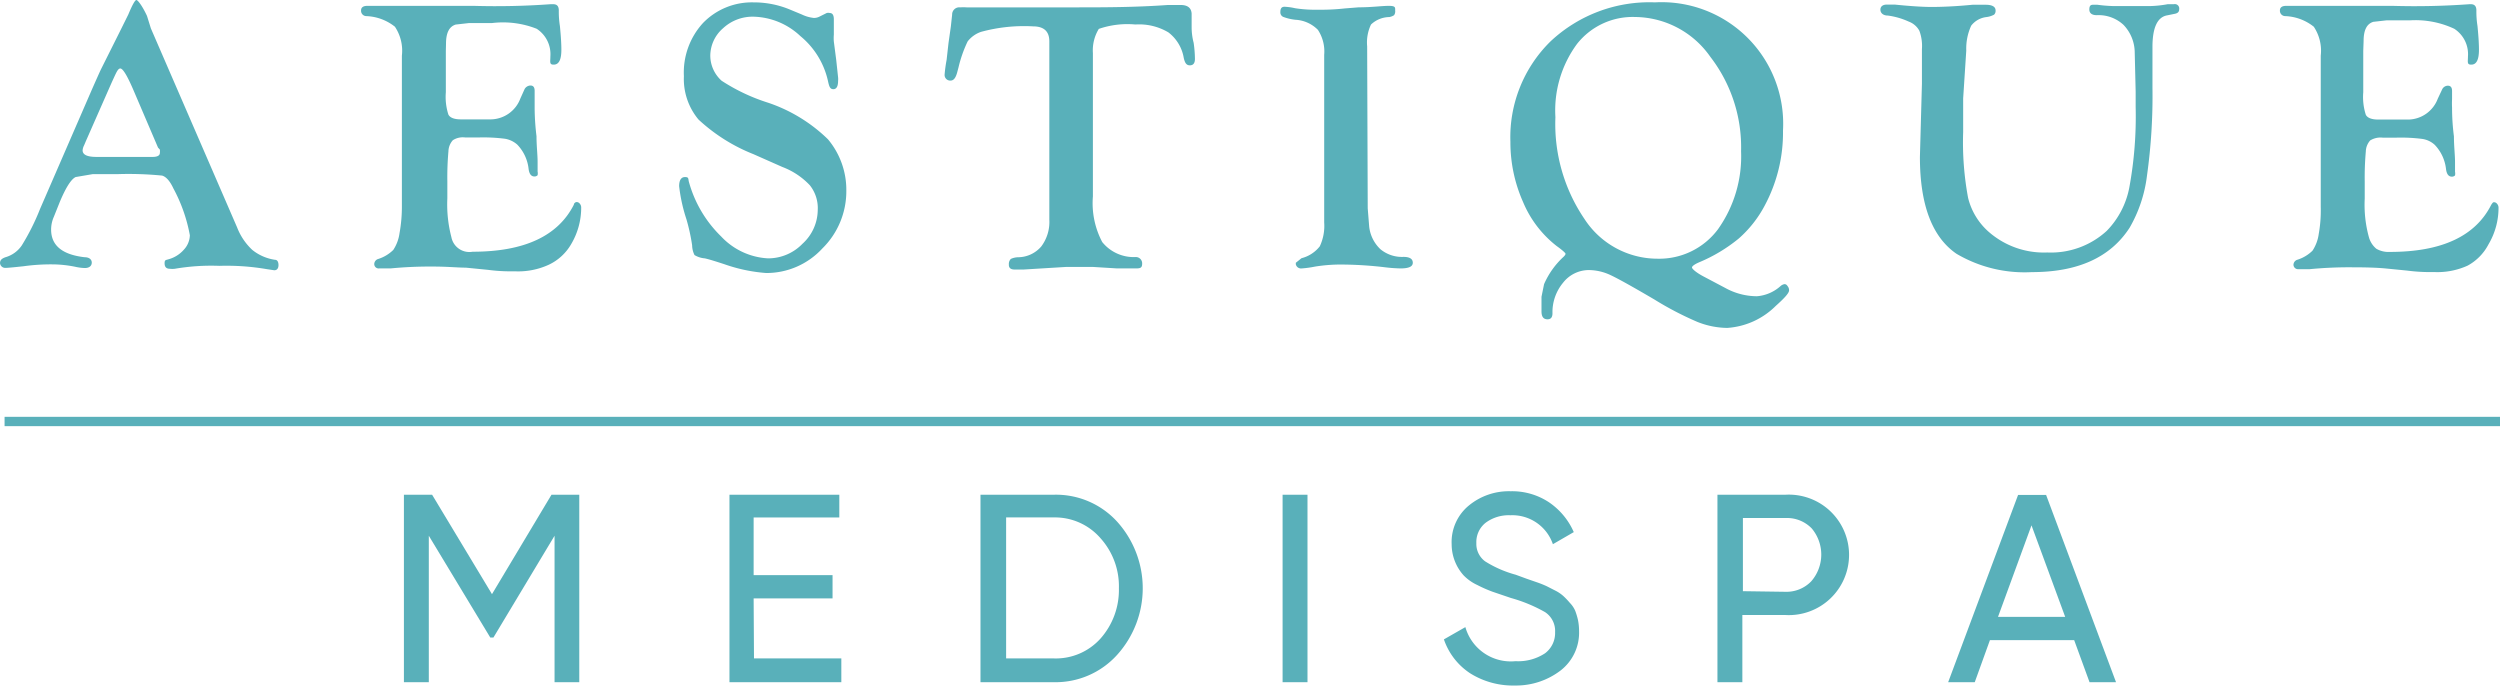 <svg xmlns="http://www.w3.org/2000/svg" width="267.873" height="73.455" viewBox="0 0 267.873 73.455"><g id="Aestique" transform="translate(-70.05 -36.74)"><g id="Group_1" data-name="Group 1" transform="translate(113.329 89.374)"><path id="Path_1" data-name="Path 1" d="M110.9,63.76V83.85h-2.649V68.155L101.7,79.063h-.334L94.778,68.155V83.85H92.11V63.76h3.021l6.415,10.653,6.376-10.653Z" transform="translate(-92.11 -63.384)" fill="#59b0ba"></path><path id="Path_2" data-name="Path 2" d="M112.519,81.3h9.358v2.55H109.89V63.76h11.771v2.433H112.48v6.18h8.456v2.492H112.48Z" transform="translate(-75.008 -63.384)" fill="#59b0ba"></path><path id="Path_3" data-name="Path 3" d="M131.447,63.762a8.868,8.868,0,0,1,6.808,2.9,10.653,10.653,0,0,1,0,14.243,8.887,8.887,0,0,1-6.808,2.943H123.6V63.762Zm0,17.539a6.435,6.435,0,0,0,5.022-2.138,7.847,7.847,0,0,0,1.962-5.376,7.691,7.691,0,0,0-1.962-5.356,6.455,6.455,0,0,0-5.022-2.237h-5.1V81.3Z" transform="translate(-61.821 -63.386)" fill="#59b0ba"></path><path id="Path_4" data-name="Path 4" d="M140.1,63.76h2.668V83.85H140.1Z" transform="translate(-45.95 -63.384)" fill="#59b0ba"></path><path id="Path_5" data-name="Path 5" d="M156.522,84.387a8.632,8.632,0,0,1-4.807-1.314,7.082,7.082,0,0,1-2.805-3.629l2.3-1.314a5.062,5.062,0,0,0,5.376,3.649,5.218,5.218,0,0,0,3.159-.844,2.707,2.707,0,0,0,1.079-2.256,2.413,2.413,0,0,0-1.079-2.158,16.165,16.165,0,0,0-3.649-1.511l-1.962-.667a14.324,14.324,0,0,1-1.648-.726,4.9,4.9,0,0,1-1.471-1.04,5,5,0,0,1-1.275-3.335,5.062,5.062,0,0,1,1.844-4.14,6.729,6.729,0,0,1,4.473-1.53,7.141,7.141,0,0,1,4.139,1.2,7.474,7.474,0,0,1,2.629,3.178l-2.237,1.295a4.591,4.591,0,0,0-4.552-3.1,4.14,4.14,0,0,0-2.649.8,2.629,2.629,0,0,0-1,2.178,2.315,2.315,0,0,0,.942,1.962,12.1,12.1,0,0,0,3.276,1.432l1.177.432,1.079.373a10.923,10.923,0,0,1,1.079.432l.922.471a3.924,3.924,0,0,1,.883.608,8.2,8.2,0,0,1,.667.706,2.786,2.786,0,0,1,.569.844,7.413,7.413,0,0,1,.294.981,5.884,5.884,0,0,1,.118,1.2,5.12,5.12,0,0,1-1.962,4.2A7.847,7.847,0,0,1,156.522,84.387Z" transform="translate(-37.476 -63.569)" fill="#59b0ba"></path><path id="Path_6" data-name="Path 6" d="M171.129,63.765a6.455,6.455,0,1,1,0,12.889h-4.61v7.2H163.85V63.765Zm0,10.4a3.688,3.688,0,0,0,2.766-1.118,4.354,4.354,0,0,0,.059-5.67,3.688,3.688,0,0,0-2.766-1.118h-4.61V74.1Z" transform="translate(-23.106 -63.389)" fill="#59b0ba"></path><path id="Path_7" data-name="Path 7" d="M191.6,83.84l-1.648-4.512h-9.025l-1.628,4.512H176.45l7.494-20.07h3l7.494,20.07Zm-9.809-7h7.2l-3.61-9.809Z" transform="translate(-10.986 -63.375)" fill="#59b0ba"></path></g><g id="Group_2" data-name="Group 2" transform="translate(70.05 36.74)"><path id="Path_8" data-name="Path 8" d="M86.216,39.781l9.24,21.325a6.494,6.494,0,0,0,1.628,2.413,5.042,5.042,0,0,0,2.433,1.059c.255,0,.373.235.373.569s-.157.569-.471.549l-.785-.118a25.5,25.5,0,0,0-5.062-.353,23.149,23.149,0,0,0-4.787.314,2.2,2.2,0,0,1-.53,0c-.392,0-.569-.2-.569-.589s.137-.334.432-.432a3.355,3.355,0,0,0,1.628-1.02,2.354,2.354,0,0,0,.647-1.55,16.97,16.97,0,0,0-1.766-5.022c-.373-.8-.785-1.256-1.216-1.373a37.079,37.079,0,0,0-4.689-.157H80l-1.844.314c-.49.235-1.059,1.138-1.707,2.688l-.628,1.569a3.394,3.394,0,0,0-.294,1.373c0,1.707,1.2,2.688,3.59,2.962.53,0,.785.275.765.608s-.275.549-.745.549a5.178,5.178,0,0,1-1.04-.137,12.635,12.635,0,0,0-2.413-.255,21.208,21.208,0,0,0-3.1.2c-1.079.118-1.726.177-1.962.177a.555.555,0,0,1-.569-.51c0-.334.2-.49.569-.628a3.159,3.159,0,0,0,1.766-1.275,24.5,24.5,0,0,0,1.962-3.924l5.572-12.831c.451-1.02.765-1.726.942-2.1l1.962-3.924L83.8,38.29h0c.432-1.04.726-1.55.863-1.55s.608.569,1.138,1.707Zm.765,12.772-2.668-6.239c-.647-1.491-1.1-2.237-1.373-2.237s-.451.49-.9,1.452l-.373.844-2.393,5.434-.216.51a1.412,1.412,0,0,0-.157.53q0,.706,1.471.706h6.043c.51,0,.765-.157.765-.432a1.393,1.393,0,0,0,0-.353Z" transform="translate(-70.05 -36.74)" fill="#59b0ba"></path><path id="Path_9" data-name="Path 9" d="M98.854,41.973v4.434a6.2,6.2,0,0,0,.275,2.393c.177.334.628.51,1.334.51H103.7a3.433,3.433,0,0,0,3.139-2.237l.451-1a.745.745,0,0,1,.628-.392c.294,0,.451.177.451.569v1.785a25.987,25.987,0,0,0,.2,3.08c0,1.04.118,1.962.118,2.747V54.9a.961.961,0,0,1,0,.392.451.451,0,0,1-.334.137c-.334,0-.549-.235-.628-.785a4.454,4.454,0,0,0-1.216-2.629,2.649,2.649,0,0,0-1.314-.628,18.382,18.382,0,0,0-2.864-.137h-1.393a1.962,1.962,0,0,0-1.334.294,1.844,1.844,0,0,0-.471,1.177,31.394,31.394,0,0,0-.118,3.217v1.844a13.851,13.851,0,0,0,.432,4.14,1.962,1.962,0,0,0,2.276,1.569q8.3,0,10.849-5.042c0-.157.177-.255.235-.275a.412.412,0,0,1,.373.137.628.628,0,0,1,.177.451,7.651,7.651,0,0,1-1.079,3.924,5.434,5.434,0,0,1-2.433,2.217,7.848,7.848,0,0,1-3.59.687,19.011,19.011,0,0,1-2.884-.157l-2.374-.235c-.883,0-1.962-.118-3.531-.118a43.887,43.887,0,0,0-4.532.2H91.713a.471.471,0,0,1-.53-.471.589.589,0,0,1,.451-.549,4.022,4.022,0,0,0,1.589-.961,4.277,4.277,0,0,0,.667-1.785,16.03,16.03,0,0,0,.255-2.9V42.483a4.63,4.63,0,0,0-.746-3.1,5.218,5.218,0,0,0-3.08-1.138.569.569,0,0,1-.549-.608c0-.314.216-.49.667-.49h11.418a81.77,81.77,0,0,0,8.22-.177h.294c.392,0,.589.216.589.667a9.819,9.819,0,0,0,.118,1.668c.118,1.2.157,1.962.157,2.55,0,1.04-.255,1.569-.785,1.589s-.392-.275-.392-.9a3.237,3.237,0,0,0-1.471-2.943,9.809,9.809,0,0,0-4.807-.608h-2.472l-1.393.157c-.706.216-1.04.9-1.04,2.06Z" transform="translate(-51.083 -36.519)" fill="#59b0ba"></path><path id="Path_10" data-name="Path 10" d="M115.144,36.872a10.045,10.045,0,0,1,3.767.726l1.373.569a3.924,3.924,0,0,0,1.295.373,1.3,1.3,0,0,0,.589-.137l.785-.392a.687.687,0,0,1,.334,0c.275,0,.432.216.432.667v1.648a4.415,4.415,0,0,0,0,.746l.255,1.962.2,1.864a1.729,1.729,0,0,1,0,.392c0,.589-.177.883-.51.883s-.432-.255-.549-.765a8.652,8.652,0,0,0-2.982-4.924,7.573,7.573,0,0,0-5.062-2.08,4.65,4.65,0,0,0-3.217,1.236,3.924,3.924,0,0,0-1.373,2.923,3.629,3.629,0,0,0,1.216,2.707,20.226,20.226,0,0,0,4.983,2.354,16.911,16.911,0,0,1,6.415,3.924,8.436,8.436,0,0,1,1.962,5.513,8.593,8.593,0,0,1-2.57,6.18,8.142,8.142,0,0,1-6.023,2.629,17.323,17.323,0,0,1-4.473-.942c-.961-.314-1.648-.53-2.1-.628a2.492,2.492,0,0,1-1.1-.353,2.413,2.413,0,0,1-.255-1.04,20.675,20.675,0,0,0-.608-2.786,17.657,17.657,0,0,1-.785-3.551c0-.647.216-.981.628-.981s.334.157.412.49a12.948,12.948,0,0,0,3.473,5.886,7.4,7.4,0,0,0,5.022,2.335,5.12,5.12,0,0,0,3.688-1.569,4.944,4.944,0,0,0,1.629-3.61,3.924,3.924,0,0,0-.844-2.649,7.847,7.847,0,0,0-2.943-1.962l-3.1-1.373a18.8,18.8,0,0,1-5.886-3.708,6.768,6.768,0,0,1-1.569-4.65,7.848,7.848,0,0,1,2.04-5.689,7.279,7.279,0,0,1,5.454-2.217Z" transform="translate(-34.374 -36.617)" fill="#59b0ba"></path><path id="Path_11" data-name="Path 11" d="M137.531,42.17V57.531a8.907,8.907,0,0,0,1,4.885,4.336,4.336,0,0,0,3.531,1.609.676.676,0,0,1,.746.726c0,.432-.216.49-.647.49h-2.04l-2.55-.157h-2.943l-4.512.275h-.981c-.412,0-.628-.177-.608-.549a.745.745,0,0,1,.216-.589,1.962,1.962,0,0,1,.785-.177A3.3,3.3,0,0,0,132,62.887a4.375,4.375,0,0,0,.863-2.864V40.914c0-1.079-.589-1.609-1.746-1.609a17.5,17.5,0,0,0-5.572.589,3.08,3.08,0,0,0-1.432,1.02,13.577,13.577,0,0,0-.981,2.786l-.157.589c-.157.549-.373.824-.687.824a.6.6,0,0,1-.647-.628,15.24,15.24,0,0,1,.216-1.589l.2-1.785.255-1.8.137-1.256a.765.765,0,0,1,.863-.785,5.375,5.375,0,0,1,.687,0h11.4c3.2,0,6.592,0,10.162-.255h1.373c.745,0,1.138.314,1.177.922V39.4a6.585,6.585,0,0,0,.216,1.668,12.962,12.962,0,0,1,.137,1.726c0,.451-.177.687-.549.687s-.53-.275-.647-.785a4.336,4.336,0,0,0-1.648-2.747,6.141,6.141,0,0,0-3.531-.844,9.4,9.4,0,0,0-3.924.471A4.41,4.41,0,0,0,137.531,42.17Z" transform="translate(-20.428 -36.48)" fill="#59b0ba"></path><path id="Path_12" data-name="Path 12" d="M149.339,58.758l.157,1.962a3.924,3.924,0,0,0,1.2,2.413,3.61,3.61,0,0,0,2.472.824c.667,0,1,.216,1,.628s-.432.608-1.314.608a15.7,15.7,0,0,1-1.628-.118,41.2,41.2,0,0,0-4.316-.294,17.539,17.539,0,0,0-3.217.216,10.871,10.871,0,0,1-1.471.2.569.569,0,0,1-.589-.451v-.157l.608-.49a3.629,3.629,0,0,0,1.962-1.275,5.14,5.14,0,0,0,.471-2.55V42.3A4.2,4.2,0,0,0,144,39.63a3.649,3.649,0,0,0-2.394-1.079,5.219,5.219,0,0,1-1.334-.314.53.53,0,0,1-.294-.53c0-.392.157-.569.49-.549a6.258,6.258,0,0,1,1.1.157,14.047,14.047,0,0,0,2.472.157,22.482,22.482,0,0,0,2.845-.137l1.491-.118c1.393,0,2.472-.157,3.217-.157s.687.177.687.51a.706.706,0,0,1-.118.49,1.4,1.4,0,0,1-.51.2,2.9,2.9,0,0,0-1.962.8,4.453,4.453,0,0,0-.412,2.335Z" transform="translate(-2.788 -36.432)" fill="#59b0ba"></path><path id="Path_13" data-name="Path 13" d="M168.024,36.88a13.027,13.027,0,0,1,13.733,13.733,16.558,16.558,0,0,1-1.962,8.044,12.419,12.419,0,0,1-2.786,3.531,17.048,17.048,0,0,1-4.257,2.55c-.49.216-.746.412-.746.549s.412.53,1.275.981l2.3,1.216a7.043,7.043,0,0,0,3.374.883,4.277,4.277,0,0,0,2.57-1.118.9.9,0,0,1,.373-.177c.1,0,.216,0,.353.216a.667.667,0,0,1,.157.451c0,.294-.51.844-1.432,1.668a8.122,8.122,0,0,1-5.2,2.354,8.848,8.848,0,0,1-3.2-.647,34.407,34.407,0,0,1-4.591-2.393c-2.374-1.393-3.924-2.256-4.728-2.629a5.552,5.552,0,0,0-2.276-.53,3.512,3.512,0,0,0-2.786,1.354,4.924,4.924,0,0,0-1.138,3.276q0,.647-.53.647c-.432,0-.647-.275-.647-.844V68.427l.275-1.354a8.711,8.711,0,0,1,2.1-2.943c.137-.137.2-.235.2-.314s-.314-.373-.942-.824a11.653,11.653,0,0,1-3.61-4.728,15.694,15.694,0,0,1-1.354-6.435,14.381,14.381,0,0,1,4.3-10.771,15.479,15.479,0,0,1,11.183-4.179Zm-2.06,1.569a7.592,7.592,0,0,0-6.278,2.884,12.007,12.007,0,0,0-2.315,7.847,18.108,18.108,0,0,0,3.1,10.888,9.339,9.339,0,0,0,7.848,4.277,7.848,7.848,0,0,0,6.474-3.159,13.478,13.478,0,0,0,2.472-8.358,15.852,15.852,0,0,0-3.3-10.123,9.927,9.927,0,0,0-8-4.257Z" transform="translate(9.29 -36.625)" fill="#59b0ba"></path><path id="Path_14" data-name="Path 14" d="M195.527,37.033H196a15.478,15.478,0,0,0,1.609.137h4.139a11.544,11.544,0,0,0,1.8-.2h.667a.471.471,0,0,1,.549.549c0,.275-.157.432-.51.49l-.765.157c-1.059.177-1.589,1.314-1.589,3.394v4.3a61.271,61.271,0,0,1-.589,9.5,14.655,14.655,0,0,1-1.864,5.572c-2.06,3.178-5.552,4.748-10.457,4.748a14.361,14.361,0,0,1-8.083-1.962q-3.924-2.688-3.924-10.378l.216-7.847V41.78a4.65,4.65,0,0,0-.275-1.962,2.139,2.139,0,0,0-1.138-.981,7.848,7.848,0,0,0-2.236-.647c-.53,0-.8-.294-.8-.628s.235-.549.706-.549h.824c1.726.177,3.061.255,3.924.255q1.962,0,4.414-.235h1.413c.706,0,1.059.216,1.059.608a.569.569,0,0,1-.157.451,2.354,2.354,0,0,1-.785.255,2.413,2.413,0,0,0-1.668.922,5.885,5.885,0,0,0-.53,2.668l-.333,5.14v3.61a32.369,32.369,0,0,0,.53,7.043,7.1,7.1,0,0,0,2.158,3.59,8.966,8.966,0,0,0,6.317,2.256A8.848,8.848,0,0,0,197,61.262a9.064,9.064,0,0,0,2.413-4.61,41.986,41.986,0,0,0,.687-8.671V46.332l-.1-4.2a4.316,4.316,0,0,0-1.2-2.943,3.924,3.924,0,0,0-2.864-1.04c-.53,0-.8-.216-.8-.608S195.272,37.033,195.527,37.033Z" transform="translate(28.734 -36.523)" fill="#59b0ba"></path><path id="Path_15" data-name="Path 15" d="M203.5,41.973v4.434a6.2,6.2,0,0,0,.275,2.413c.177.334.628.51,1.334.51h3.237a3.433,3.433,0,0,0,3.139-2.237l.471-1a.687.687,0,0,1,.608-.392c.294,0,.451.177.451.569v.883a8.893,8.893,0,0,0,0,.9,23.917,23.917,0,0,0,.2,3.08c0,1.04.118,1.962.118,2.747v1.04a.961.961,0,0,1,0,.392.451.451,0,0,1-.334.137c-.333,0-.549-.235-.628-.785a4.454,4.454,0,0,0-1.216-2.629,2.511,2.511,0,0,0-1.314-.628,18.208,18.208,0,0,0-2.864-.137H205.6a2.119,2.119,0,0,0-1.354.294,1.844,1.844,0,0,0-.471,1.177,31.39,31.39,0,0,0-.118,3.217v1.844a13.085,13.085,0,0,0,.451,4.14,2.452,2.452,0,0,0,.8,1.236,2.609,2.609,0,0,0,1.452.334q8.3,0,10.849-5.042c.1-.157.177-.255.235-.275a.392.392,0,0,1,.373.137.628.628,0,0,1,.177.451,7.651,7.651,0,0,1-1.079,3.924,5.434,5.434,0,0,1-2.236,2.276,7.847,7.847,0,0,1-3.571.687,19.133,19.133,0,0,1-2.9-.157l-2.374-.235q-1.295-.118-3.531-.118a43.884,43.884,0,0,0-4.532.2h-1.2a.49.49,0,0,1-.549-.471.589.589,0,0,1,.451-.549,4.022,4.022,0,0,0,1.589-.961,4.277,4.277,0,0,0,.667-1.785,14.418,14.418,0,0,0,.216-2.923V42.483a4.63,4.63,0,0,0-.745-3.1,5.219,5.219,0,0,0-3.08-1.138.569.569,0,0,1-.549-.608c0-.314.216-.49.667-.49h11.418a81.533,81.533,0,0,0,8.22-.177h.157c.392,0,.589.216.589.667a9.823,9.823,0,0,0,.118,1.668c.118,1.2.157,1.962.157,2.55,0,1.04-.255,1.569-.785,1.589s-.392-.275-.392-.9a3.237,3.237,0,0,0-1.471-2.943,9.809,9.809,0,0,0-4.787-.9h-2.492l-1.393.157c-.706.216-1.04.9-1.04,2.06Z" transform="translate(49.721 -36.519)" fill="#59b0ba"></path></g><path id="Line_1" data-name="Line 1" d="M267.383.5H0v-1H267.383Z" transform="translate(70.54 81.902)" fill="#59b0ba"></path></g></svg>